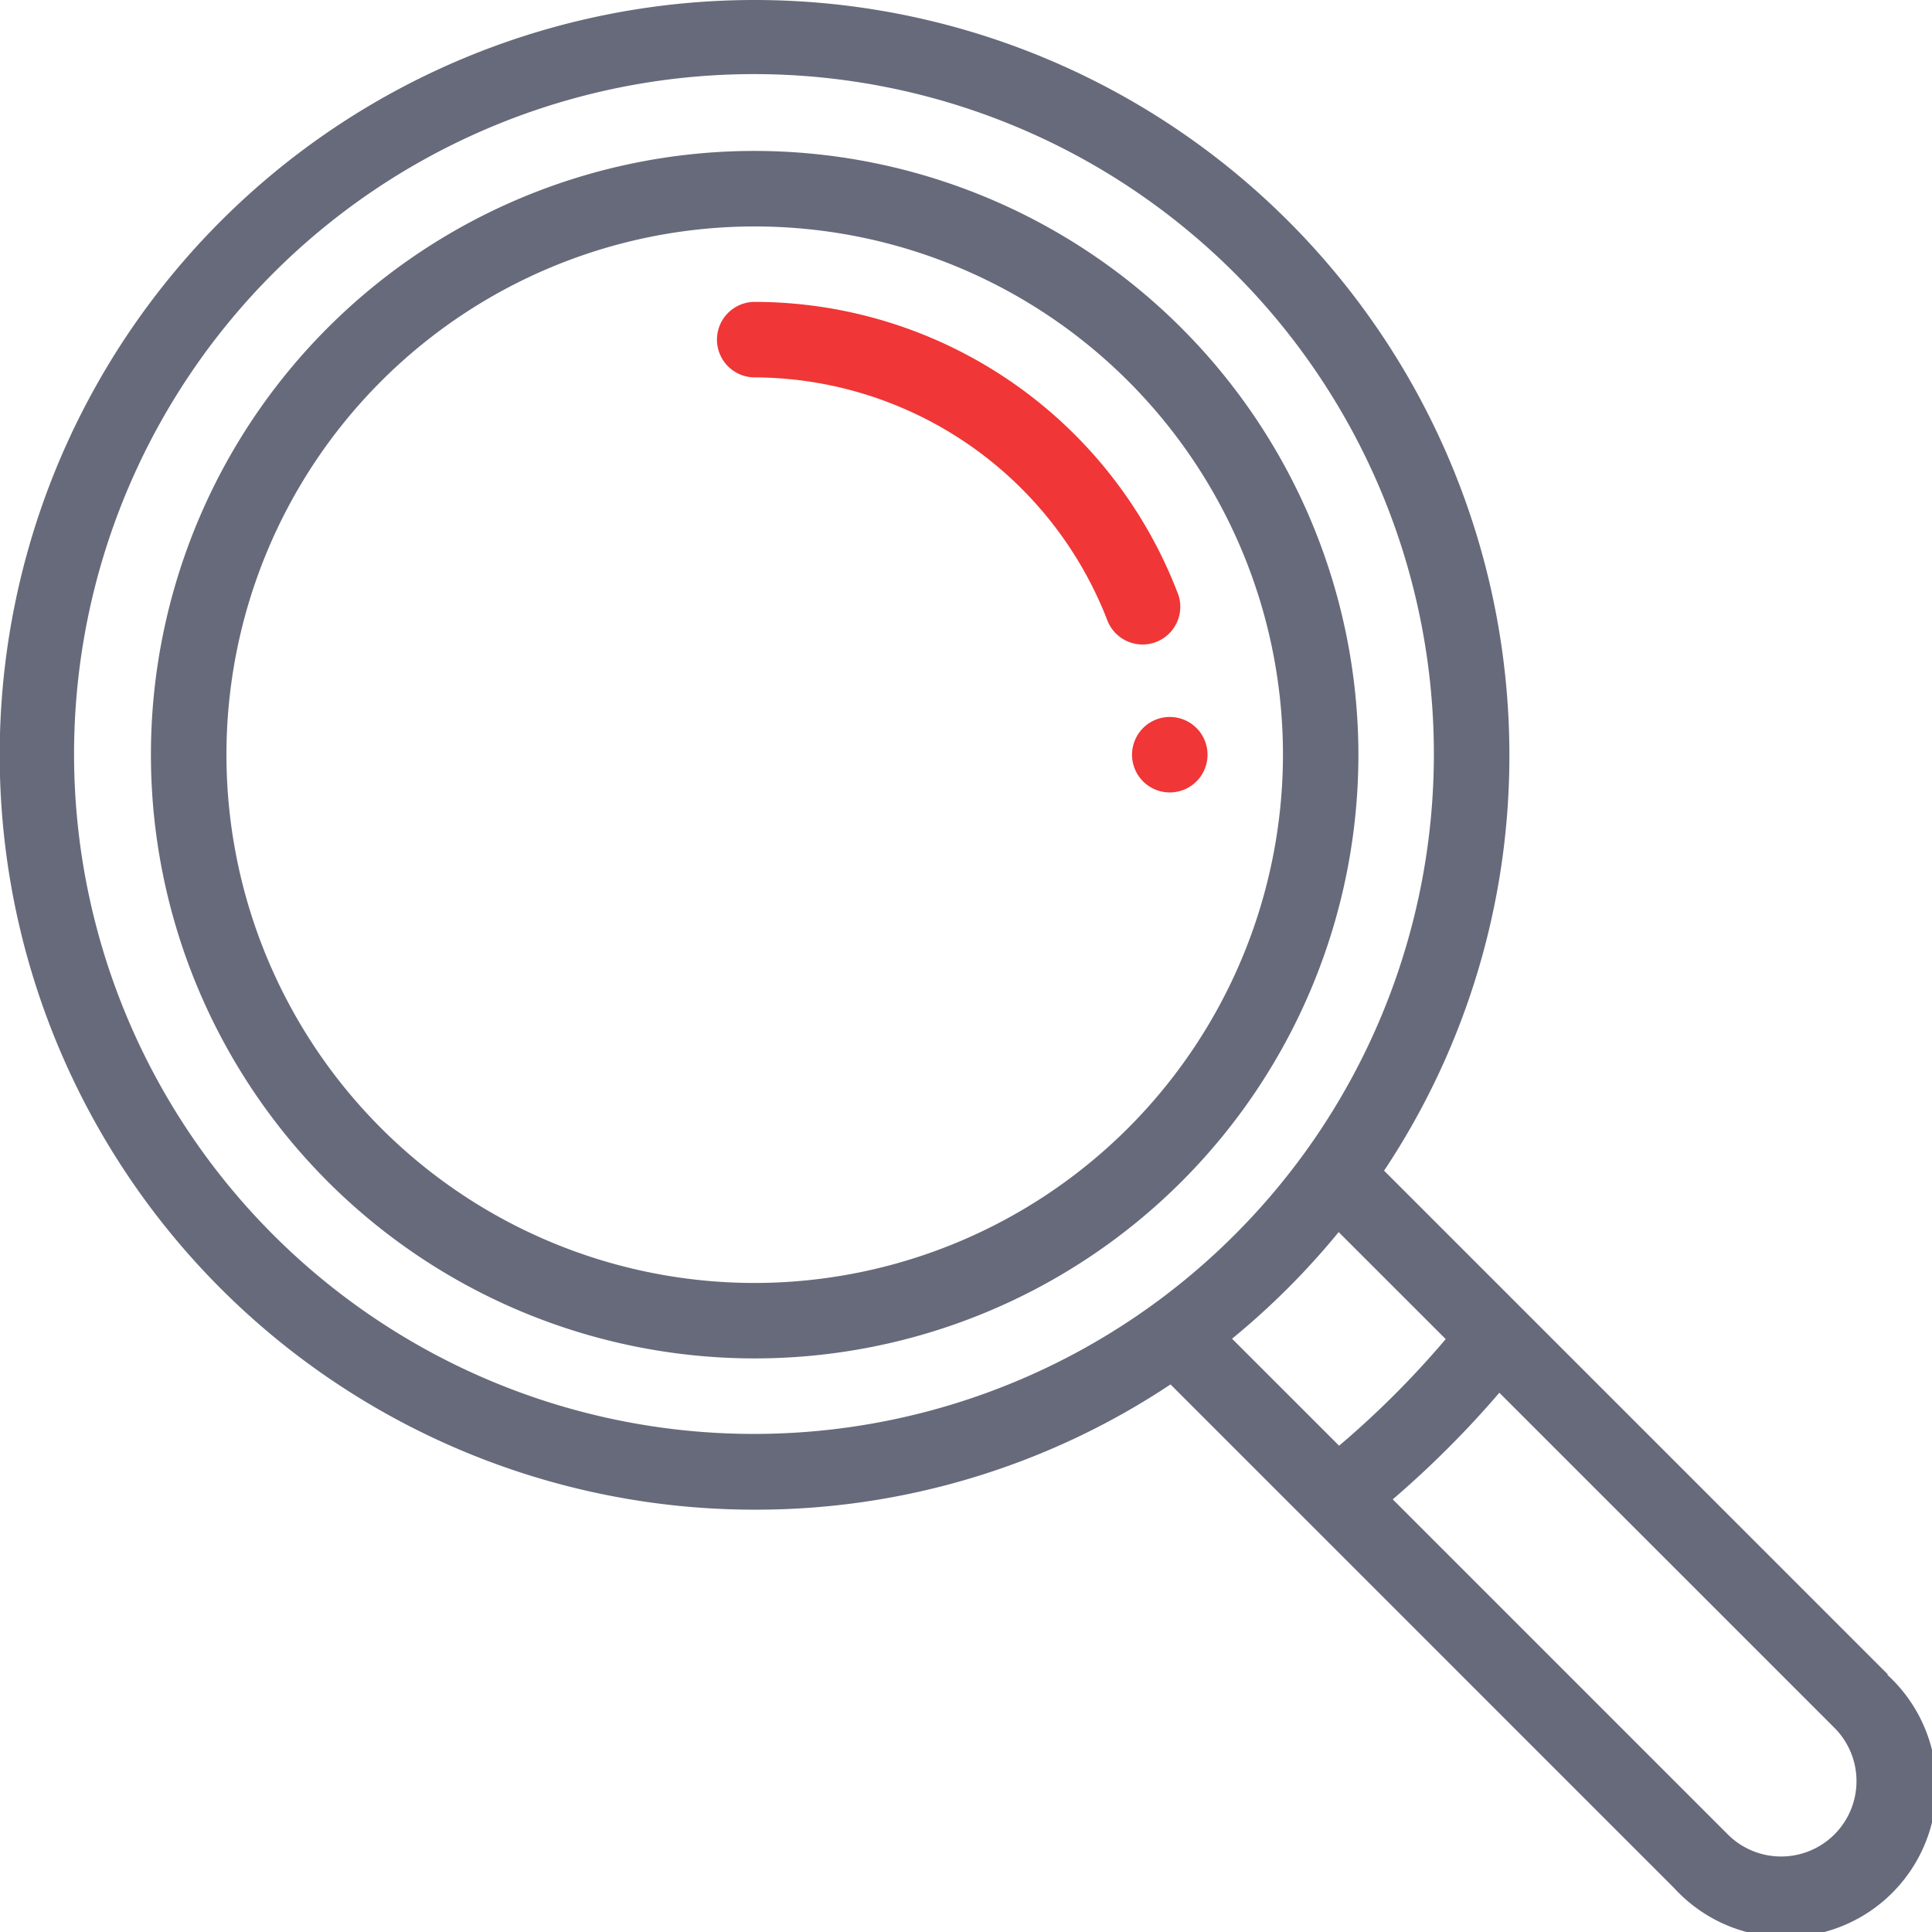 <svg id="b-list-icon10" xmlns="http://www.w3.org/2000/svg" width="45.303" height="45.303" viewBox="0 0 45.303 45.303">
  <g id="Group_1926" data-name="Group 1926" transform="translate(26.545 16.812)">
    <g id="Group_1925" data-name="Group 1925">
      <path id="Path_3127" data-name="Path 3127" d="M300.885,190a.885.885,0,1,0,.885.885A.885.885,0,0,0,300.885,190Z" transform="translate(-300 -190)" fill="#f03636"/>
    </g>
  </g>
  <g id="Group_1928" data-name="Group 1928">
    <g id="Group_1927" data-name="Group 1927">
      <path id="Path_3128" data-name="Path 3128" d="M44.266,39.261,32.455,27.451A17.538,17.538,0,0,0,35.393,17.7a17.7,17.7,0,1,0-17.7,17.7,17.538,17.538,0,0,0,9.754-2.937l3.265,3.265h0l8.545,8.545a3.539,3.539,0,1,0,5-5ZM27.034,30.591h0a15.943,15.943,0,1,1,3.556-3.556A16,16,0,0,1,27.034,30.591Zm1.856.8a17.756,17.756,0,0,0,2.5-2.5L33.9,31.4a21.478,21.478,0,0,1-2.5,2.5ZM43.015,43.015a1.768,1.768,0,0,1-2.5,0l-7.857-7.857a23.251,23.251,0,0,0,2.5-2.5l7.857,7.857a1.768,1.768,0,0,1,0,2.5Z" fill="#676a7a"/>
    </g>
  </g>
  <g id="Group_1930" data-name="Group 1930" transform="translate(3.539 3.539)">
    <g id="Group_1929" data-name="Group 1929">
      <path id="Path_3129" data-name="Path 3129" d="M54.157,40A14.157,14.157,0,1,0,68.314,54.157,14.173,14.173,0,0,0,54.157,40Zm0,26.545A12.387,12.387,0,1,1,66.545,54.157,12.4,12.4,0,0,1,54.157,66.545Z" transform="translate(-40 -40)" fill="#676a7a"/>
    </g>
  </g>
  <g id="Group_1932" data-name="Group 1932" transform="translate(16.812 7.079)">
    <g id="Group_1931" data-name="Group 1931">
      <path id="Path_3130" data-name="Path 3130" d="M200.8,86.82A10.635,10.635,0,0,0,190.885,80a.885.885,0,1,0,0,1.77,8.909,8.909,0,0,1,8.264,5.685.885.885,0,1,0,1.652-.635Z" transform="translate(-190 -80)" fill="#f03636"/>
    </g>
  </g>
</svg>
